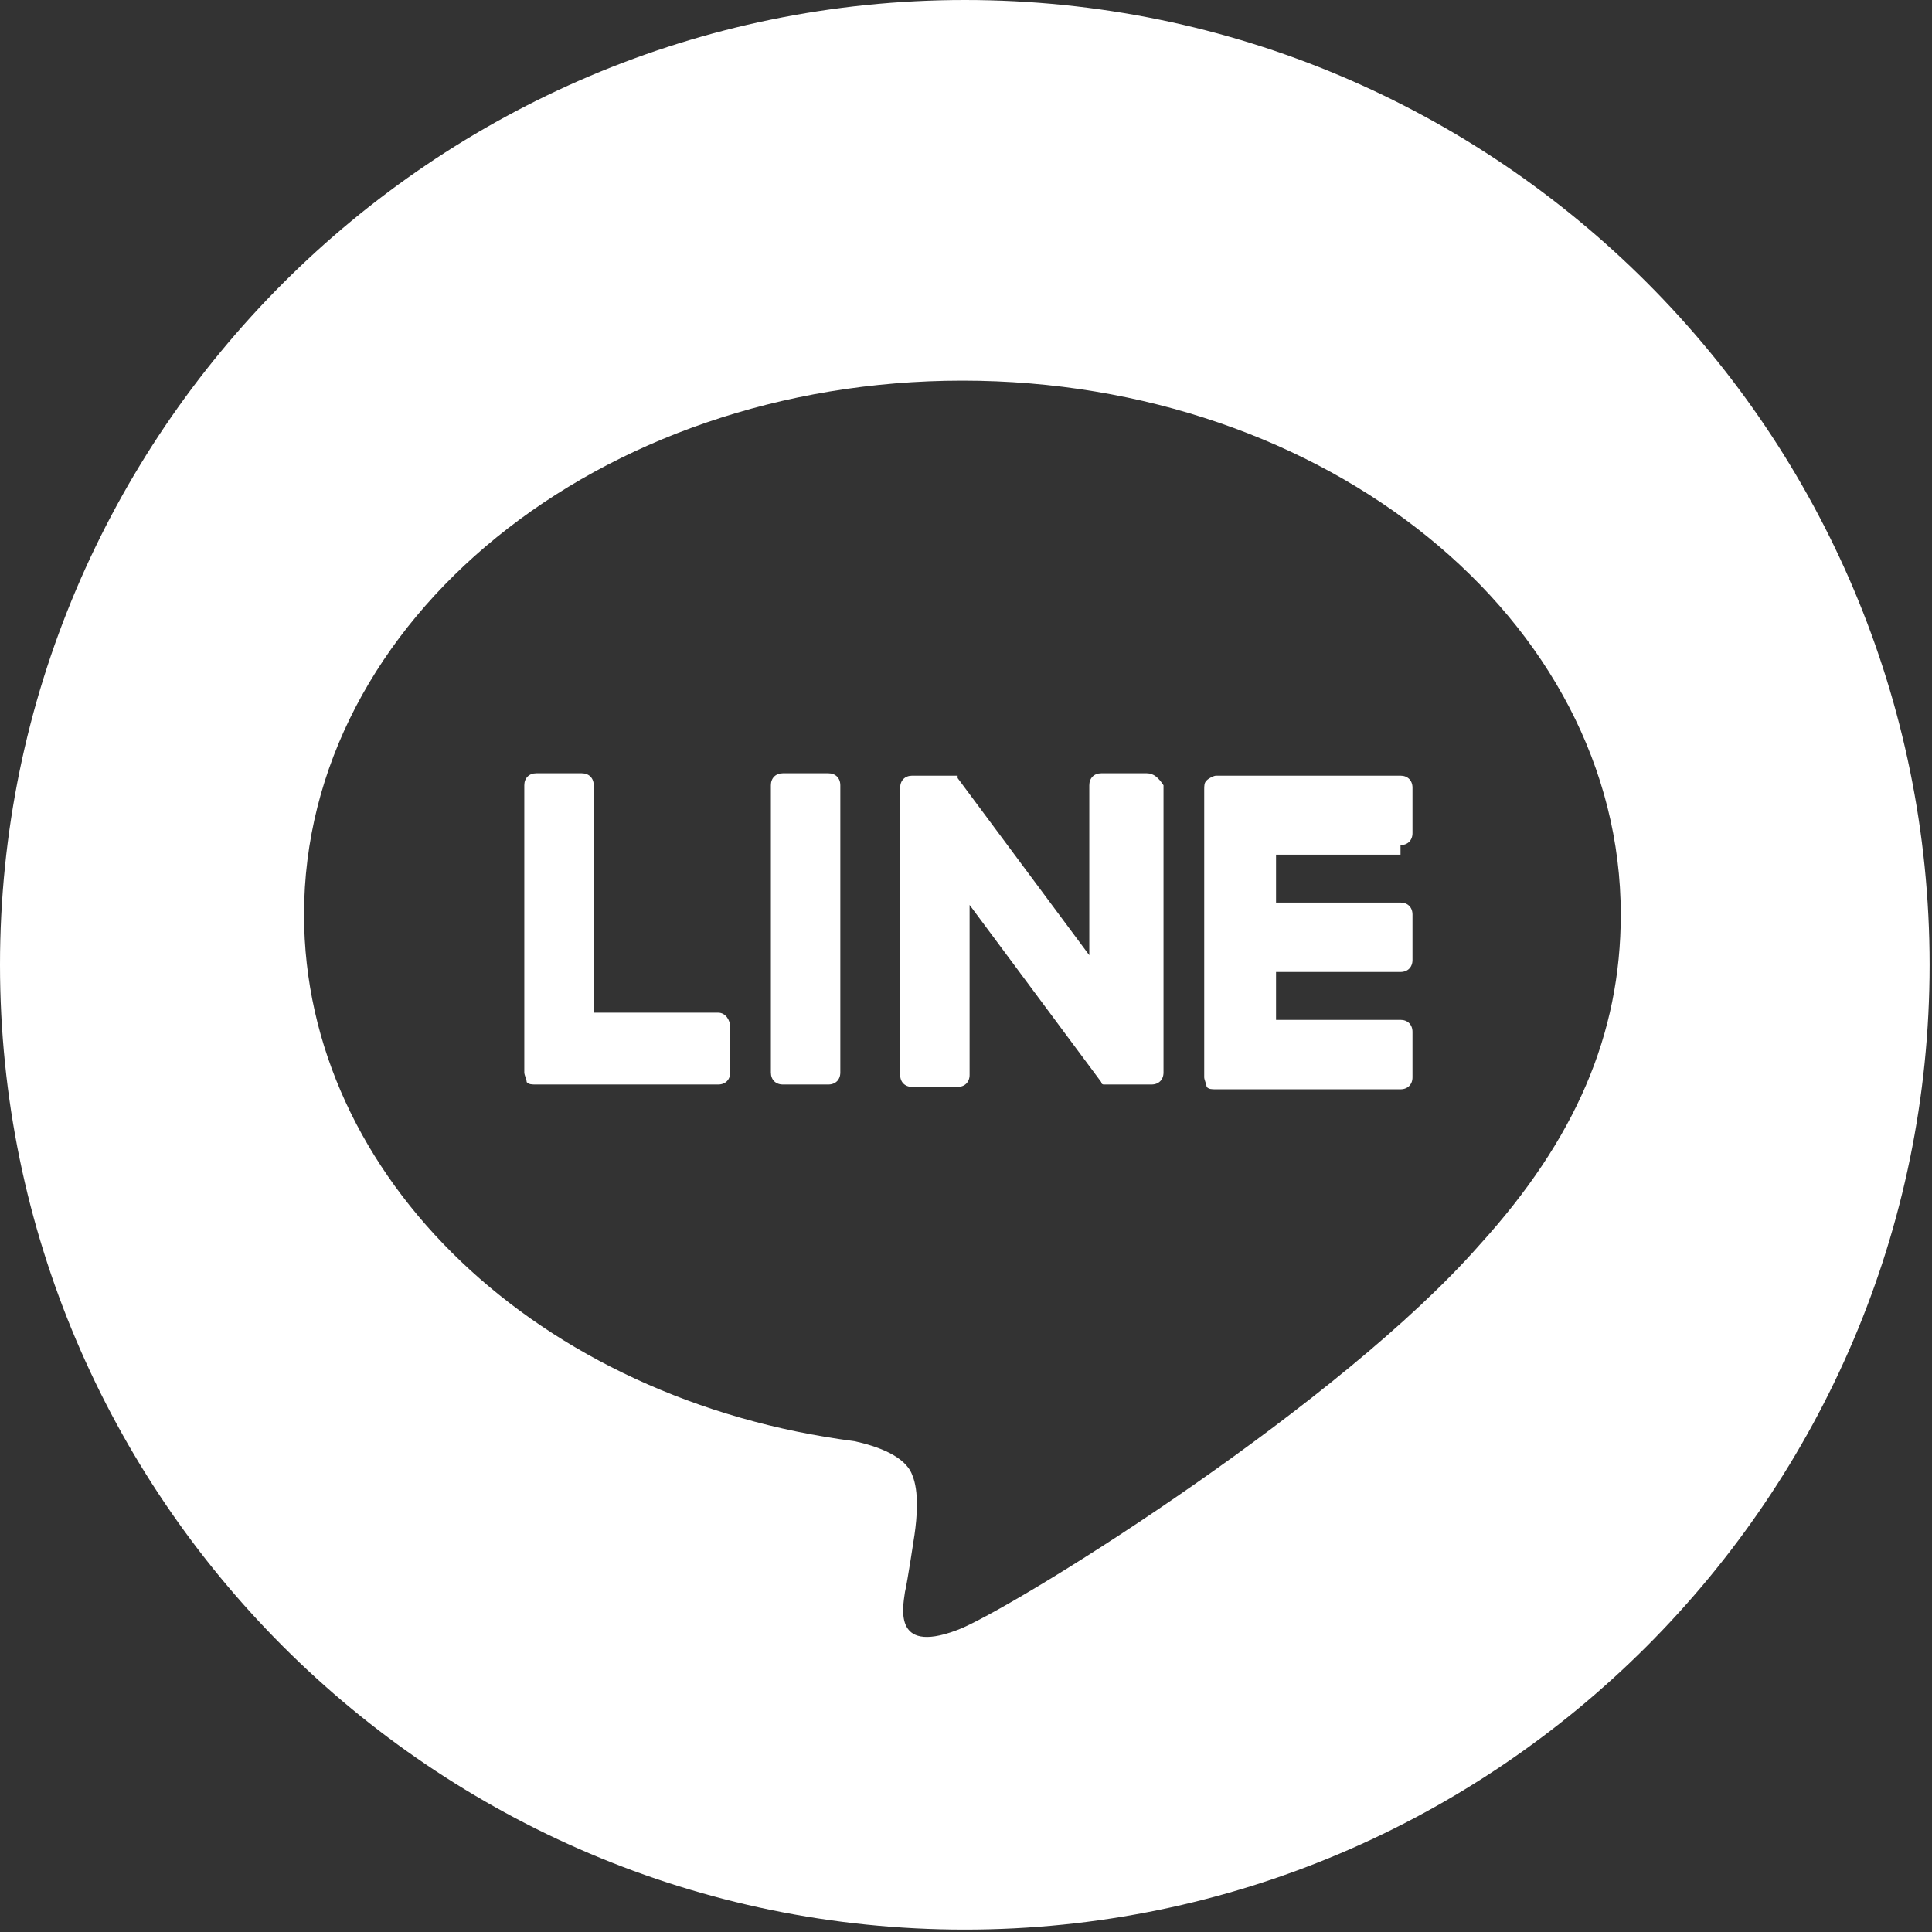 <?xml version="1.0" encoding="utf-8"?>
<!-- Generator: Adobe Illustrator 26.1.0, SVG Export Plug-In . SVG Version: 6.00 Build 0)  -->
<svg version="1.1" id="レイヤー_1" xmlns="http://www.w3.org/2000/svg" xmlns:xlink="http://www.w3.org/1999/xlink" x="0px"
	 y="0px" width="80.7px" height="80.7px" viewBox="0 0 80.7 80.7" style="enable-background:new 0 0 80.7 80.7;"
	 xml:space="preserve">
<rect x="0" y="0" width="80.7" height="80.7" fill="#333333" stroke="none"/>
<style type="text/css">
	.st0{fill:#ffffff;}
</style>
<g>
	<g id="FULL_COLOR_ICON_00000118385738485296771620000015136402324271712659_">
		<g id="TYPE_A_00000106849228447883403440000007946101710755895687_">
			<g>
				<g>
					<path class="st0" d="M40.3,0C18.1,0,0,18.1,0,40.3s18.1,40.3,40.3,40.3s40.3-18.1,40.3-40.3S62.6,0,40.3,0z M61.8,52
						c-5.8,6.6-18.7,14.7-21.6,16c-2.9,1.2-2.5-0.8-2.4-1.5c0.1-0.4,0.4-2.4,0.4-2.4c0.1-0.7,0.2-1.8-0.1-2.5
						c-0.3-0.8-1.5-1.2-2.4-1.4c-13.2-1.7-23-11-23-22c0-12.3,12.3-22.3,27.5-22.3c15.2,0,27.5,10,27.5,22.3
						C67.7,43.2,65.8,47.6,61.8,52L61.8,52z"/>
				</g>
				<g>
					<path class="st0" d="M34.6,32.3h-1.9c-0.3,0-0.5,0.2-0.5,0.5v12c0,0.3,0.2,0.5,0.5,0.5h1.9c0.3,0,0.5-0.2,0.5-0.5v-12
						C35.1,32.5,34.9,32.3,34.6,32.3"/>
					<path class="st0" d="M47.9,32.3H46c-0.3,0-0.5,0.2-0.5,0.5v7.1l-5.5-7.4c0,0,0,0,0-0.1c0,0,0,0,0,0c0,0,0,0,0,0c0,0,0,0,0,0
						c0,0,0,0,0,0c0,0,0,0,0,0c0,0,0,0,0,0c0,0,0,0,0,0c0,0,0,0,0,0c0,0,0,0,0,0c0,0,0,0,0,0c0,0,0,0,0,0c0,0,0,0,0,0c0,0,0,0,0,0
						c0,0,0,0,0,0c0,0,0,0,0,0c0,0,0,0,0,0c0,0,0,0,0,0c0,0,0,0,0,0h-1.9c-0.3,0-0.5,0.2-0.5,0.5v12c0,0.3,0.2,0.5,0.5,0.5h1.9
						c0.3,0,0.5-0.2,0.5-0.5v-7.1l5.5,7.4c0,0.1,0.1,0.1,0.1,0.1c0,0,0,0,0,0c0,0,0,0,0,0c0,0,0,0,0,0c0,0,0,0,0,0c0,0,0,0,0,0
						c0,0,0,0,0,0c0,0,0,0,0,0c0,0,0,0,0,0c0,0,0.1,0,0.1,0h1.9c0.3,0,0.5-0.2,0.5-0.5v-12C48.4,32.5,48.2,32.3,47.9,32.3"/>
					<path class="st0" d="M30,42.3h-5.2v-9.5c0-0.3-0.2-0.5-0.5-0.5h-1.9c-0.3,0-0.5,0.2-0.5,0.5v12v0c0,0.1,0.1,0.3,0.1,0.4
						c0,0,0,0,0,0c0,0,0,0,0,0c0.1,0.1,0.2,0.1,0.4,0.1h0H30c0.3,0,0.5-0.2,0.5-0.5v-1.9C30.5,42.6,30.3,42.3,30,42.3"/>
					<path class="st0" d="M58.5,35.3c0.3,0,0.5-0.2,0.5-0.5v-1.9c0-0.3-0.2-0.5-0.5-0.5h-7.7h0c-0.1,0-0.3,0.1-0.4,0.2c0,0,0,0,0,0
						c0,0,0,0,0,0c-0.1,0.1-0.1,0.2-0.1,0.4v0v12v0c0,0.1,0.1,0.3,0.1,0.4c0,0,0,0,0,0c0,0,0,0,0,0c0.1,0.1,0.2,0.1,0.4,0.1h0h7.7
						c0.3,0,0.5-0.2,0.5-0.5v-1.9c0-0.3-0.2-0.5-0.5-0.5h-5.2v-2h5.2c0.3,0,0.5-0.2,0.5-0.5v-1.9c0-0.3-0.2-0.5-0.5-0.5h-5.2v-2
						H58.5z"/>
				</g>
			</g>
		</g>
	</g>
</g>
</svg>
